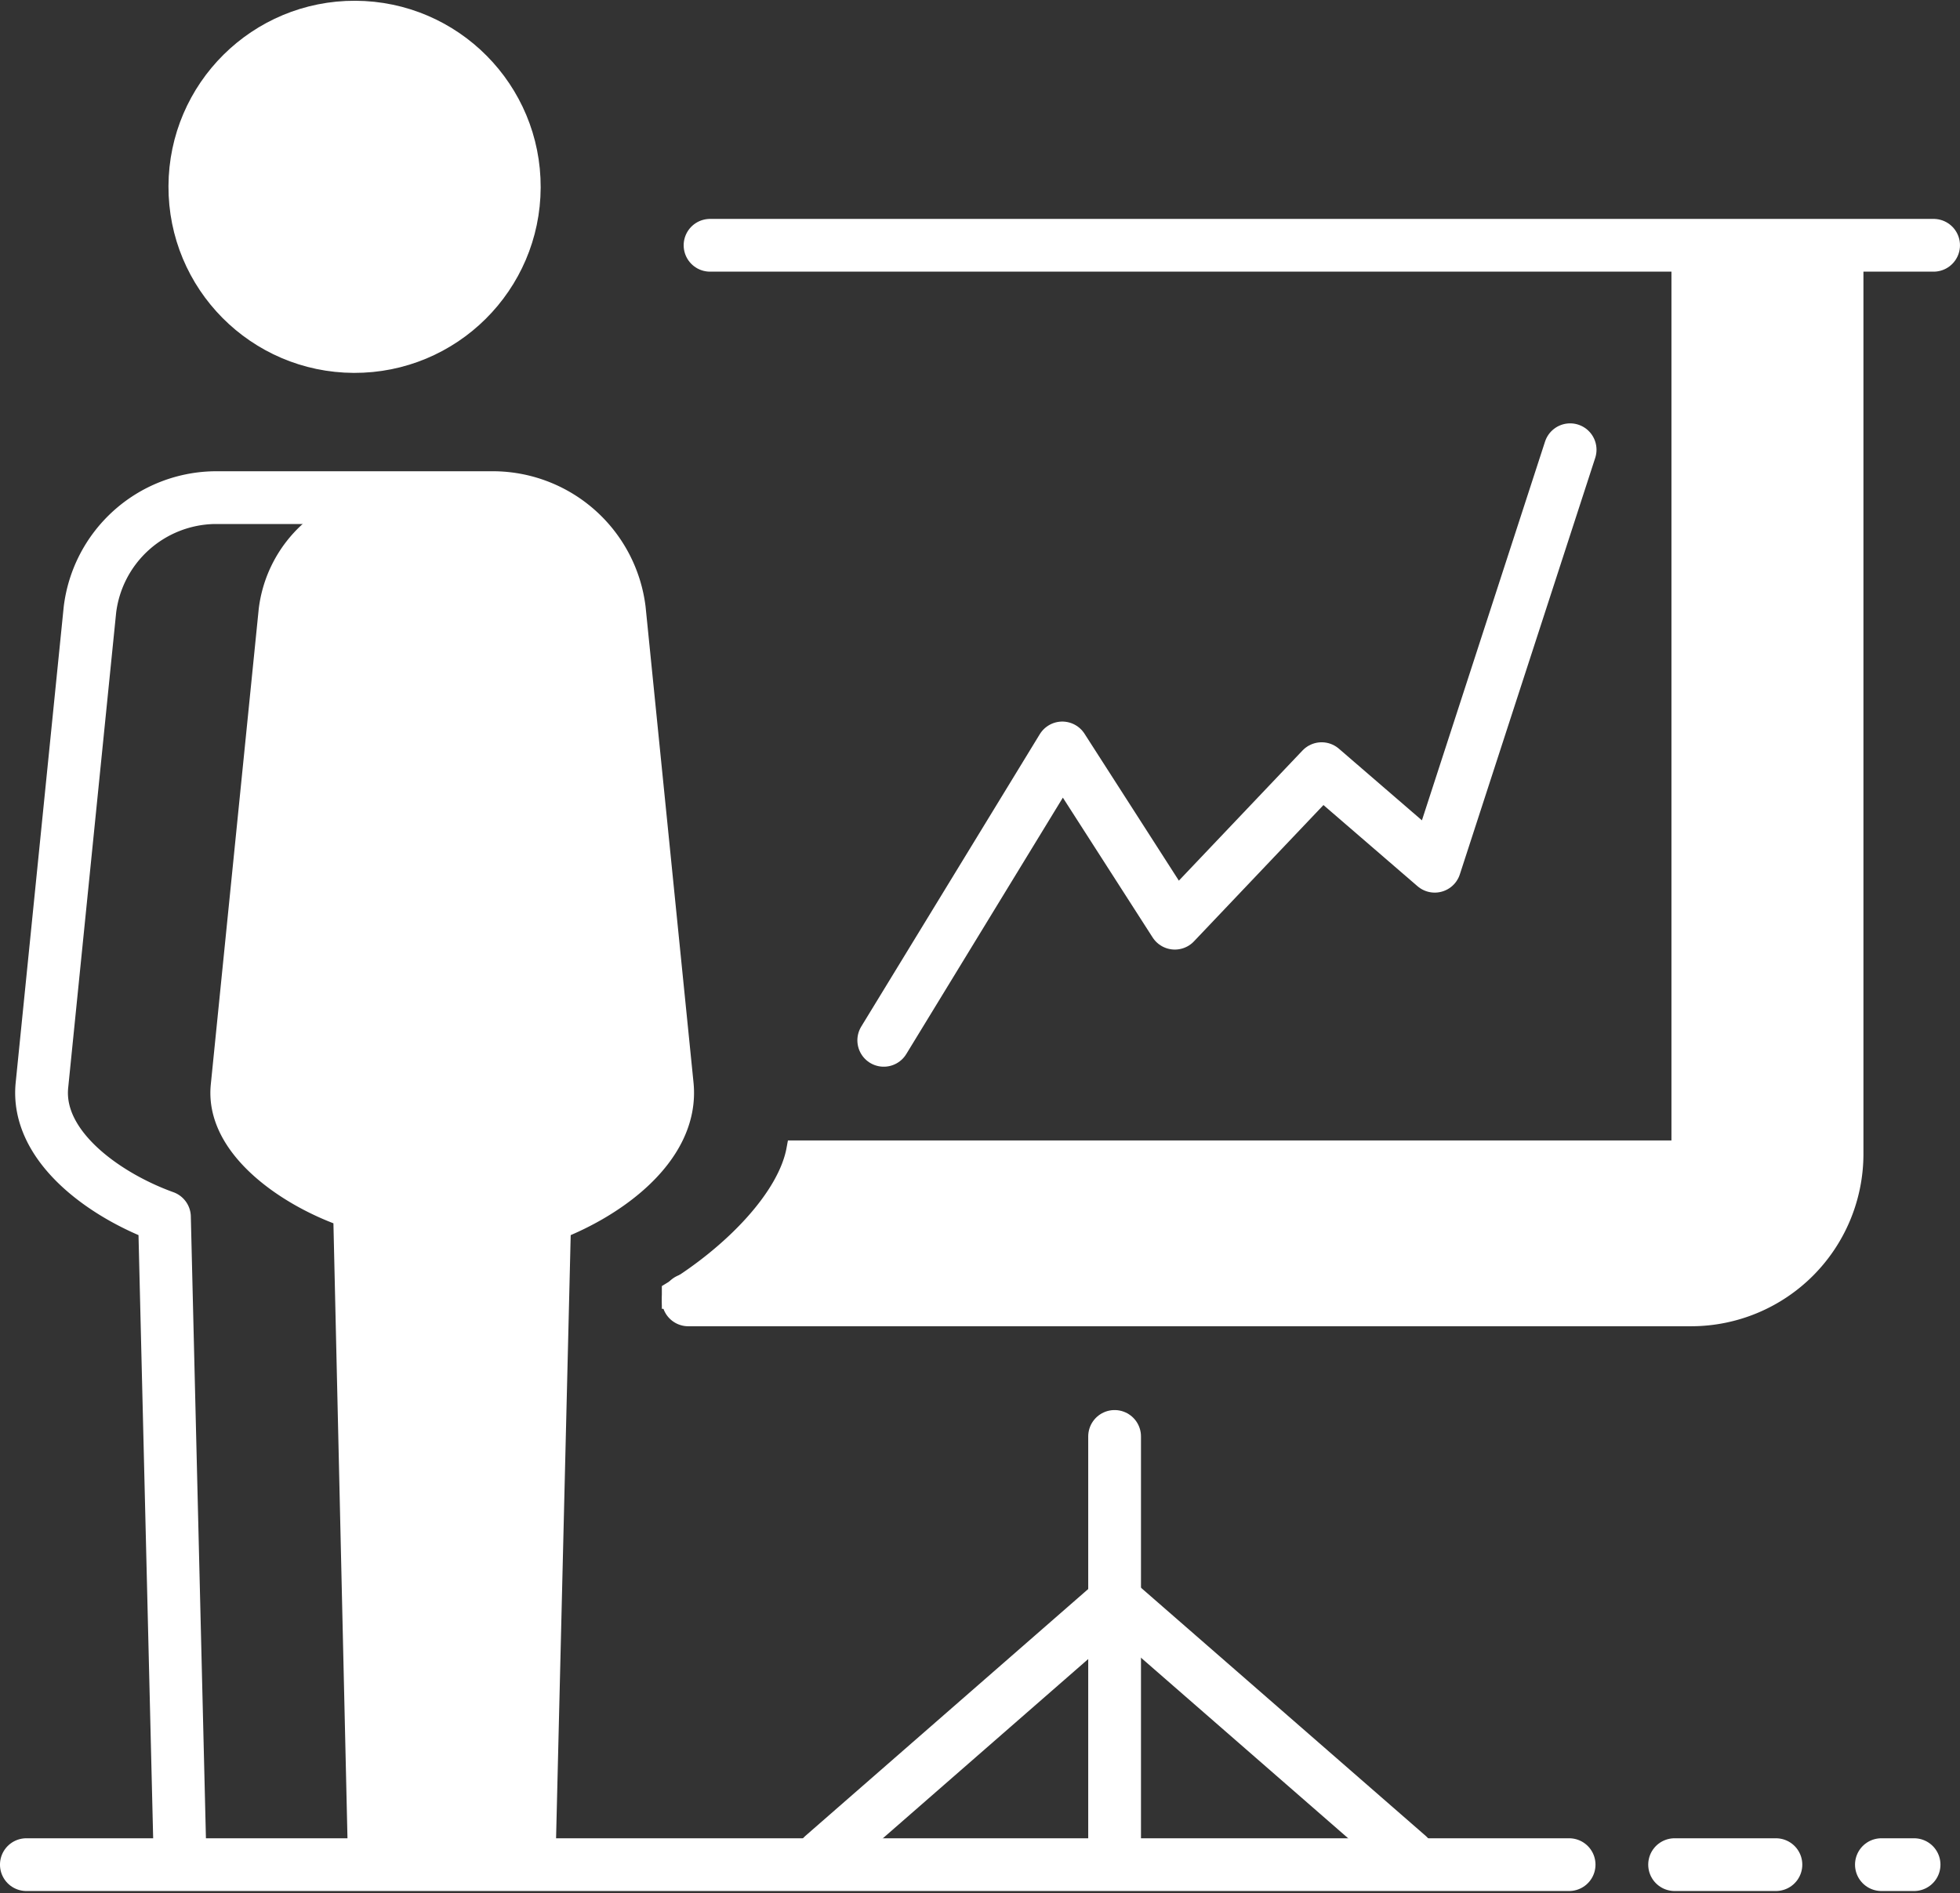 <svg xmlns="http://www.w3.org/2000/svg" width="55.909" height="54.008" viewBox="0 0 55.909 54.008">
  <rect x="0" y="0" width="55.909" height="54.008" fill="#333333" stroke="none"/>
  <g id="Group_927" data-name="Group 927" transform="translate(-1247.851 -25.396)">
    <g id="Group_925" data-name="Group 925">
      <g id="Group_917" data-name="Group 917">
        <path id="Path_220" data-name="Path 220" d="M1295.785,32.4V58.189H1270.54c-.251,1.373-1.806,2.978-3.554,4.043v.25h29.11a4.165,4.165,0,0,0,4.153-4.153V32.4Z" fill="#fff" stroke="#fff" stroke-miterlimit="10" stroke-width="0.512"/>
      </g>
      <g id="Group_918" data-name="Group 918">
        <path id="Path_221" data-name="Path 221" d="M1263.39,60.118c1.674-.6,3.671-2,3.495-3.759l-1.366-13.565a3.642,3.642,0,0,0-3.537-3.2h-2.959a3.64,3.64,0,0,0-3.537,3.2l-1.367,13.565c-.178,1.758,1.821,3.156,3.495,3.759l.422,18.475h4.922Z" fill="#fff" stroke="#fff" stroke-miterlimit="10" stroke-width="0.512"/>
      </g>
      <g id="Group_922" data-name="Group 922">
        <g id="Group_921" data-name="Group 921">
          <g id="Group_920" data-name="Group 920">
            <g id="Group_919" data-name="Group 919">
              <line id="Line_10" data-name="Line 10" y2="11.964" transform="translate(1279.645 66.378)" fill="#fff" stroke="#fff" stroke-linecap="round" stroke-linejoin="round" stroke-width="1.505"/>
              <line id="Line_11" data-name="Line 11" x1="8.284" y2="7.232" transform="translate(1271.319 71.11)" fill="#fff" stroke="#fff" stroke-linecap="round" stroke-linejoin="round" stroke-width="1.505"/>
              <line id="Line_12" data-name="Line 12" x1="8.296" y1="7.232" transform="translate(1279.729 71.11)" fill="#fff" stroke="#fff" stroke-linecap="round" stroke-linejoin="round" stroke-width="1.505"/>
              <path id="Path_222" data-name="Path 222" d="M1279.666,70.111" fill="#fff" stroke="#fff" stroke-linecap="round" stroke-linejoin="round" stroke-width="1.505"/>
              <path id="Path_223" data-name="Path 223" d="M1267.484,62.482H1296.1a4.165,4.165,0,0,0,4.153-4.153V32.654" fill="none" stroke="#fff" stroke-linecap="round" stroke-linejoin="round" stroke-width="1.505"/>
              <line id="Line_13" data-name="Line 13" x2="34.902" transform="translate(1268.105 32.394)" fill="#fff" stroke="#fff" stroke-linecap="round" stroke-linejoin="round" stroke-width="1.505"/>
            </g>
          </g>
        </g>
        <line id="Line_14" data-name="Line 14" x2="2.89" transform="translate(1295.619 78.595)" fill="#fff" stroke="#fff" stroke-linecap="round" stroke-miterlimit="10" stroke-width="1.505"/>
        <line id="Line_15" data-name="Line 15" x2="0.932" transform="translate(1301.518 78.595)" fill="#fff" stroke="#fff" stroke-linecap="round" stroke-miterlimit="10" stroke-width="1.505"/>
        <line id="Line_16" data-name="Line 16" x2="44.007" transform="translate(1248.603 78.595)" fill="#fff" stroke="#fff" stroke-linecap="round" stroke-linejoin="round" stroke-width="1.505"/>
      </g>
      <g id="Group_924" data-name="Group 924">
        <g id="Group_923" data-name="Group 923">
          <path id="Path_224" data-name="Path 224" d="M1262.52,30.727a4.525,4.525,0,0,0-.872-2.673c-.11-.006-.224-.012-.352-.012a4.555,4.555,0,0,0-4.555,4.556,4.458,4.458,0,0,0,.781,2.662c.146.014.294.023.444.023A4.555,4.555,0,0,0,1262.52,30.727Z" fill="#fff" stroke="#fff" stroke-miterlimit="10" stroke-width="0.512"/>
        </g>
        <circle id="Ellipse_5" data-name="Ellipse 5" cx="4.556" cy="4.556" r="4.556" transform="matrix(0.004, -1, 1, 0.004, 1253.391, 35.264)" fill="#fff" stroke="#fff" stroke-miterlimit="10" stroke-width="1.505"/>
        <path id="Path_225" data-name="Path 225" d="M1262.958,77.944l.432-17.826c1.674-.6,3.671-2,3.495-3.759l-1.366-13.565a3.642,3.642,0,0,0-3.537-3.2h-8.03a3.639,3.639,0,0,0-3.536,3.2l-1.369,13.565c-.176,1.758,1.821,3.156,3.495,3.759l.433,17.826" fill="none" stroke="#fff" stroke-linecap="round" stroke-linejoin="round" stroke-width="1.505"/>
      </g>
    </g>
    <g id="Group_926" data-name="Group 926">
      <path id="Path_226" data-name="Path 226" d="M1273.06,55.077l5.093-8.342,3.21,5,4.188-4.409,3.226,2.784,3.862-11.883" fill="none" stroke="#fff" stroke-linecap="round" stroke-linejoin="round" stroke-width="1.505"/>
    </g>
  </g>
</svg>
